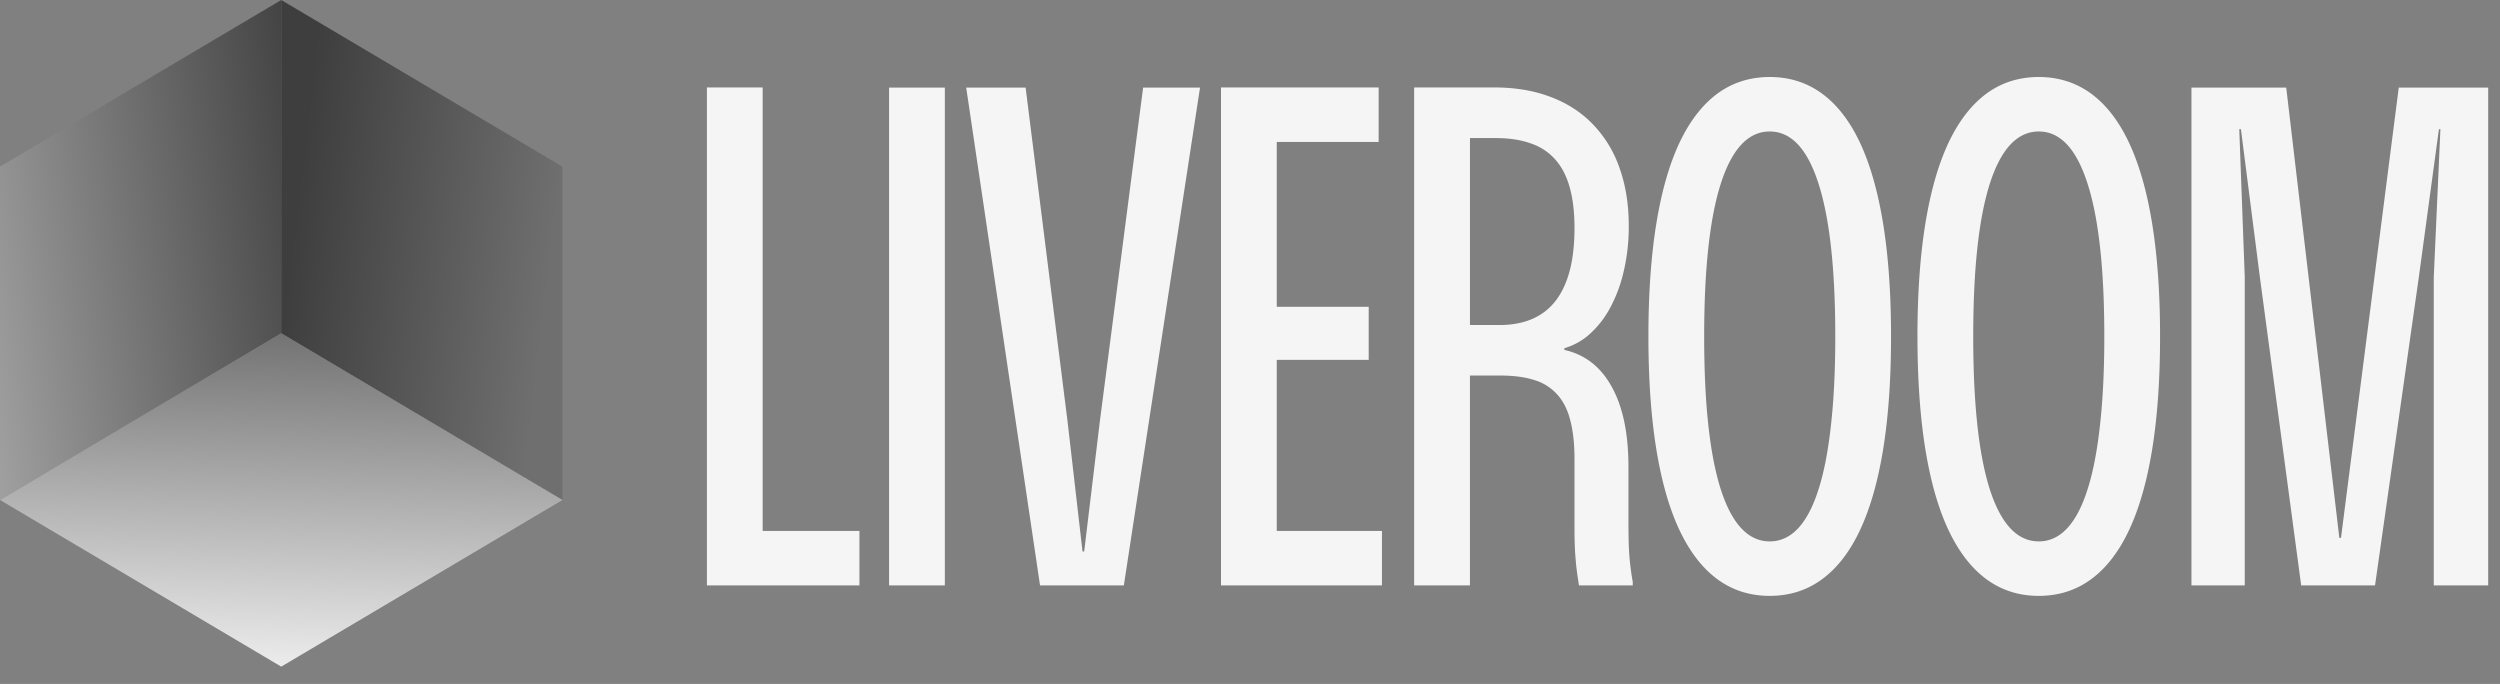<svg xmlns="http://www.w3.org/2000/svg" width="106" height="29" fill="none"><rect width="100%" height="100%" fill="#808080" stroke="none"/><path fill="#F5F5F5" d="M32.337 3.708v18.804h4.103v2.31h-6.467V3.708h2.364zm7.724 21.114h-2.364V3.715h2.364v21.107zm10.82-21.107-3.23 21.107h-3.553L40.967 3.715h2.519l1.78 14.17.633 5.498h.07l.662-5.498 1.837-14.17h2.413zm7.574-.007v2.31h-4.32v6.989h3.898v2.25h-3.898v7.255h4.46v2.31H51.77V3.708h6.685zm4.905 0c.9 0 1.705.137 2.414.413.708.27 1.304.662 1.787 1.173a5.003 5.003 0 0 1 1.112 1.845c.258.724.387 1.538.387 2.443a8.27 8.27 0 0 1-.204 1.875 6.083 6.083 0 0 1-.563 1.55 4.08 4.08 0 0 1-.866 1.136 2.75 2.75 0 0 1-1.097.62v.074c.877.197 1.548.72 2.012 1.572.47.846.704 1.975.704 3.387v2.118c0 .345.002.642.007.893a11 11 0 0 0 .176 1.867v.148h-2.28a19.45 19.45 0 0 1-.113-.79 19.59 19.59 0 0 1-.056-.686c-.01-.226-.017-.457-.021-.694v-3.188c0-.64-.059-1.183-.176-1.63-.113-.453-.296-.82-.549-1.1a2.11 2.11 0 0 0-.978-.62c-.399-.128-.884-.192-1.457-.192h-1.273v8.9H59.96V3.708h3.4zm.211 10.073c1.06 0 1.856-.341 2.386-1.025.534-.69.802-1.717.802-3.085 0-.66-.066-1.228-.197-1.705-.132-.482-.333-.878-.605-1.188a2.387 2.387 0 0 0-1.042-.694c-.417-.152-.915-.229-1.492-.229h-1.097v7.926h1.245zm6.322.488c0-1.801.11-3.385.33-4.753.221-1.373.547-2.522.979-3.447.436-.925.973-1.623 1.611-2.096.643-.472 1.384-.708 2.224-.708.84 0 1.58.236 2.223.708.643.473 1.18 1.171 1.612 2.096.431.925.757 2.074.978 3.447.22 1.373.33 2.957.33 4.753 0 1.795-.11 3.38-.33 4.752-.22 1.368-.547 2.514-.978 3.44-.432.924-.969 1.623-1.612 2.095-.642.473-1.383.709-2.223.709-.84 0-1.581-.236-2.224-.709-.638-.472-1.175-1.17-1.611-2.096-.432-.925-.758-2.07-.978-3.439-.22-1.372-.331-2.957-.331-4.752zm2.364 0c0 2.848.235 5.008.704 6.48.474 1.47 1.166 2.206 2.076 2.206.455 0 .856-.185 1.203-.554.347-.373.636-.924.866-1.653.234-.733.41-1.64.527-2.723.122-1.082.183-2.334.183-3.756 0-2.85-.237-5.009-.71-6.48-.47-1.476-1.16-2.214-2.07-2.214-.91 0-1.601.738-2.075 2.214-.47 1.471-.704 3.63-.704 6.48zm9.043 0c0-1.801.11-3.385.33-4.753.221-1.373.547-2.522.979-3.447.436-.925.973-1.623 1.611-2.096.643-.472 1.384-.708 2.224-.708.84 0 1.58.236 2.224.708.642.473 1.18 1.171 1.611 2.096.432.925.758 2.074.978 3.447.22 1.373.33 2.957.33 4.753 0 1.795-.11 3.38-.33 4.752-.22 1.368-.546 2.514-.978 3.44-.432.924-.969 1.623-1.611 2.095-.643.473-1.384.709-2.224.709-.84 0-1.58-.236-2.224-.709-.638-.472-1.175-1.17-1.611-2.096-.432-.925-.758-2.07-.978-3.439-.22-1.372-.33-2.957-.33-4.752zm2.365 0c0 2.848.234 5.008.703 6.48.474 1.47 1.166 2.206 2.076 2.206.455 0 .856-.185 1.203-.554.347-.373.636-.924.866-1.653.234-.733.41-1.64.527-2.723.122-1.082.183-2.334.183-3.756 0-2.85-.236-5.009-.71-6.48-.47-1.476-1.159-2.214-2.069-2.214-.91 0-1.602.738-2.076 2.214-.469 1.471-.703 3.63-.703 6.48zM105.5 24.822h-2.308V11.745l.281-6.266h-.063l-.851 6.266-1.858 13.077H97.57l-1.752-13.077-.803-6.266h-.07l.232 6.266v13.077h-2.259V3.715h4.018l2.252 19.092h.07l2.449-19.092h3.793v21.107z"/><path fill="url(#a)" d="M11.924 14.133 0 21.198V7.066L11.924 0v14.133z"/><path fill="url(#b)" d="m23.848 21.199-11.924-7.067V0l11.924 7.066V21.2z"/><path fill="url(#c)" d="m23.848 21.199-11.924 7.066L0 21.199l11.924-7.067L23.848 21.2z"/><defs><linearGradient id="a" x1="0" x2="14.771" y1="21.199" y2="18.983" gradientUnits="userSpaceOnUse"><stop stop-color="#A0A0A0"/><stop offset="1" stop-color="#444"/></linearGradient><linearGradient id="b" x1="11.924" x2="22.85" y1="14.145" y2="15.44" gradientUnits="userSpaceOnUse"><stop stop-color="#3E3E3E"/><stop offset="1" stop-color="#6F6F6F"/></linearGradient><linearGradient id="c" x1="11.916" x2="11.455" y1="14.133" y2="28.253" gradientUnits="userSpaceOnUse"><stop stop-color="#737373"/><stop offset="1" stop-color="#ECECEC"/></linearGradient></defs></svg>